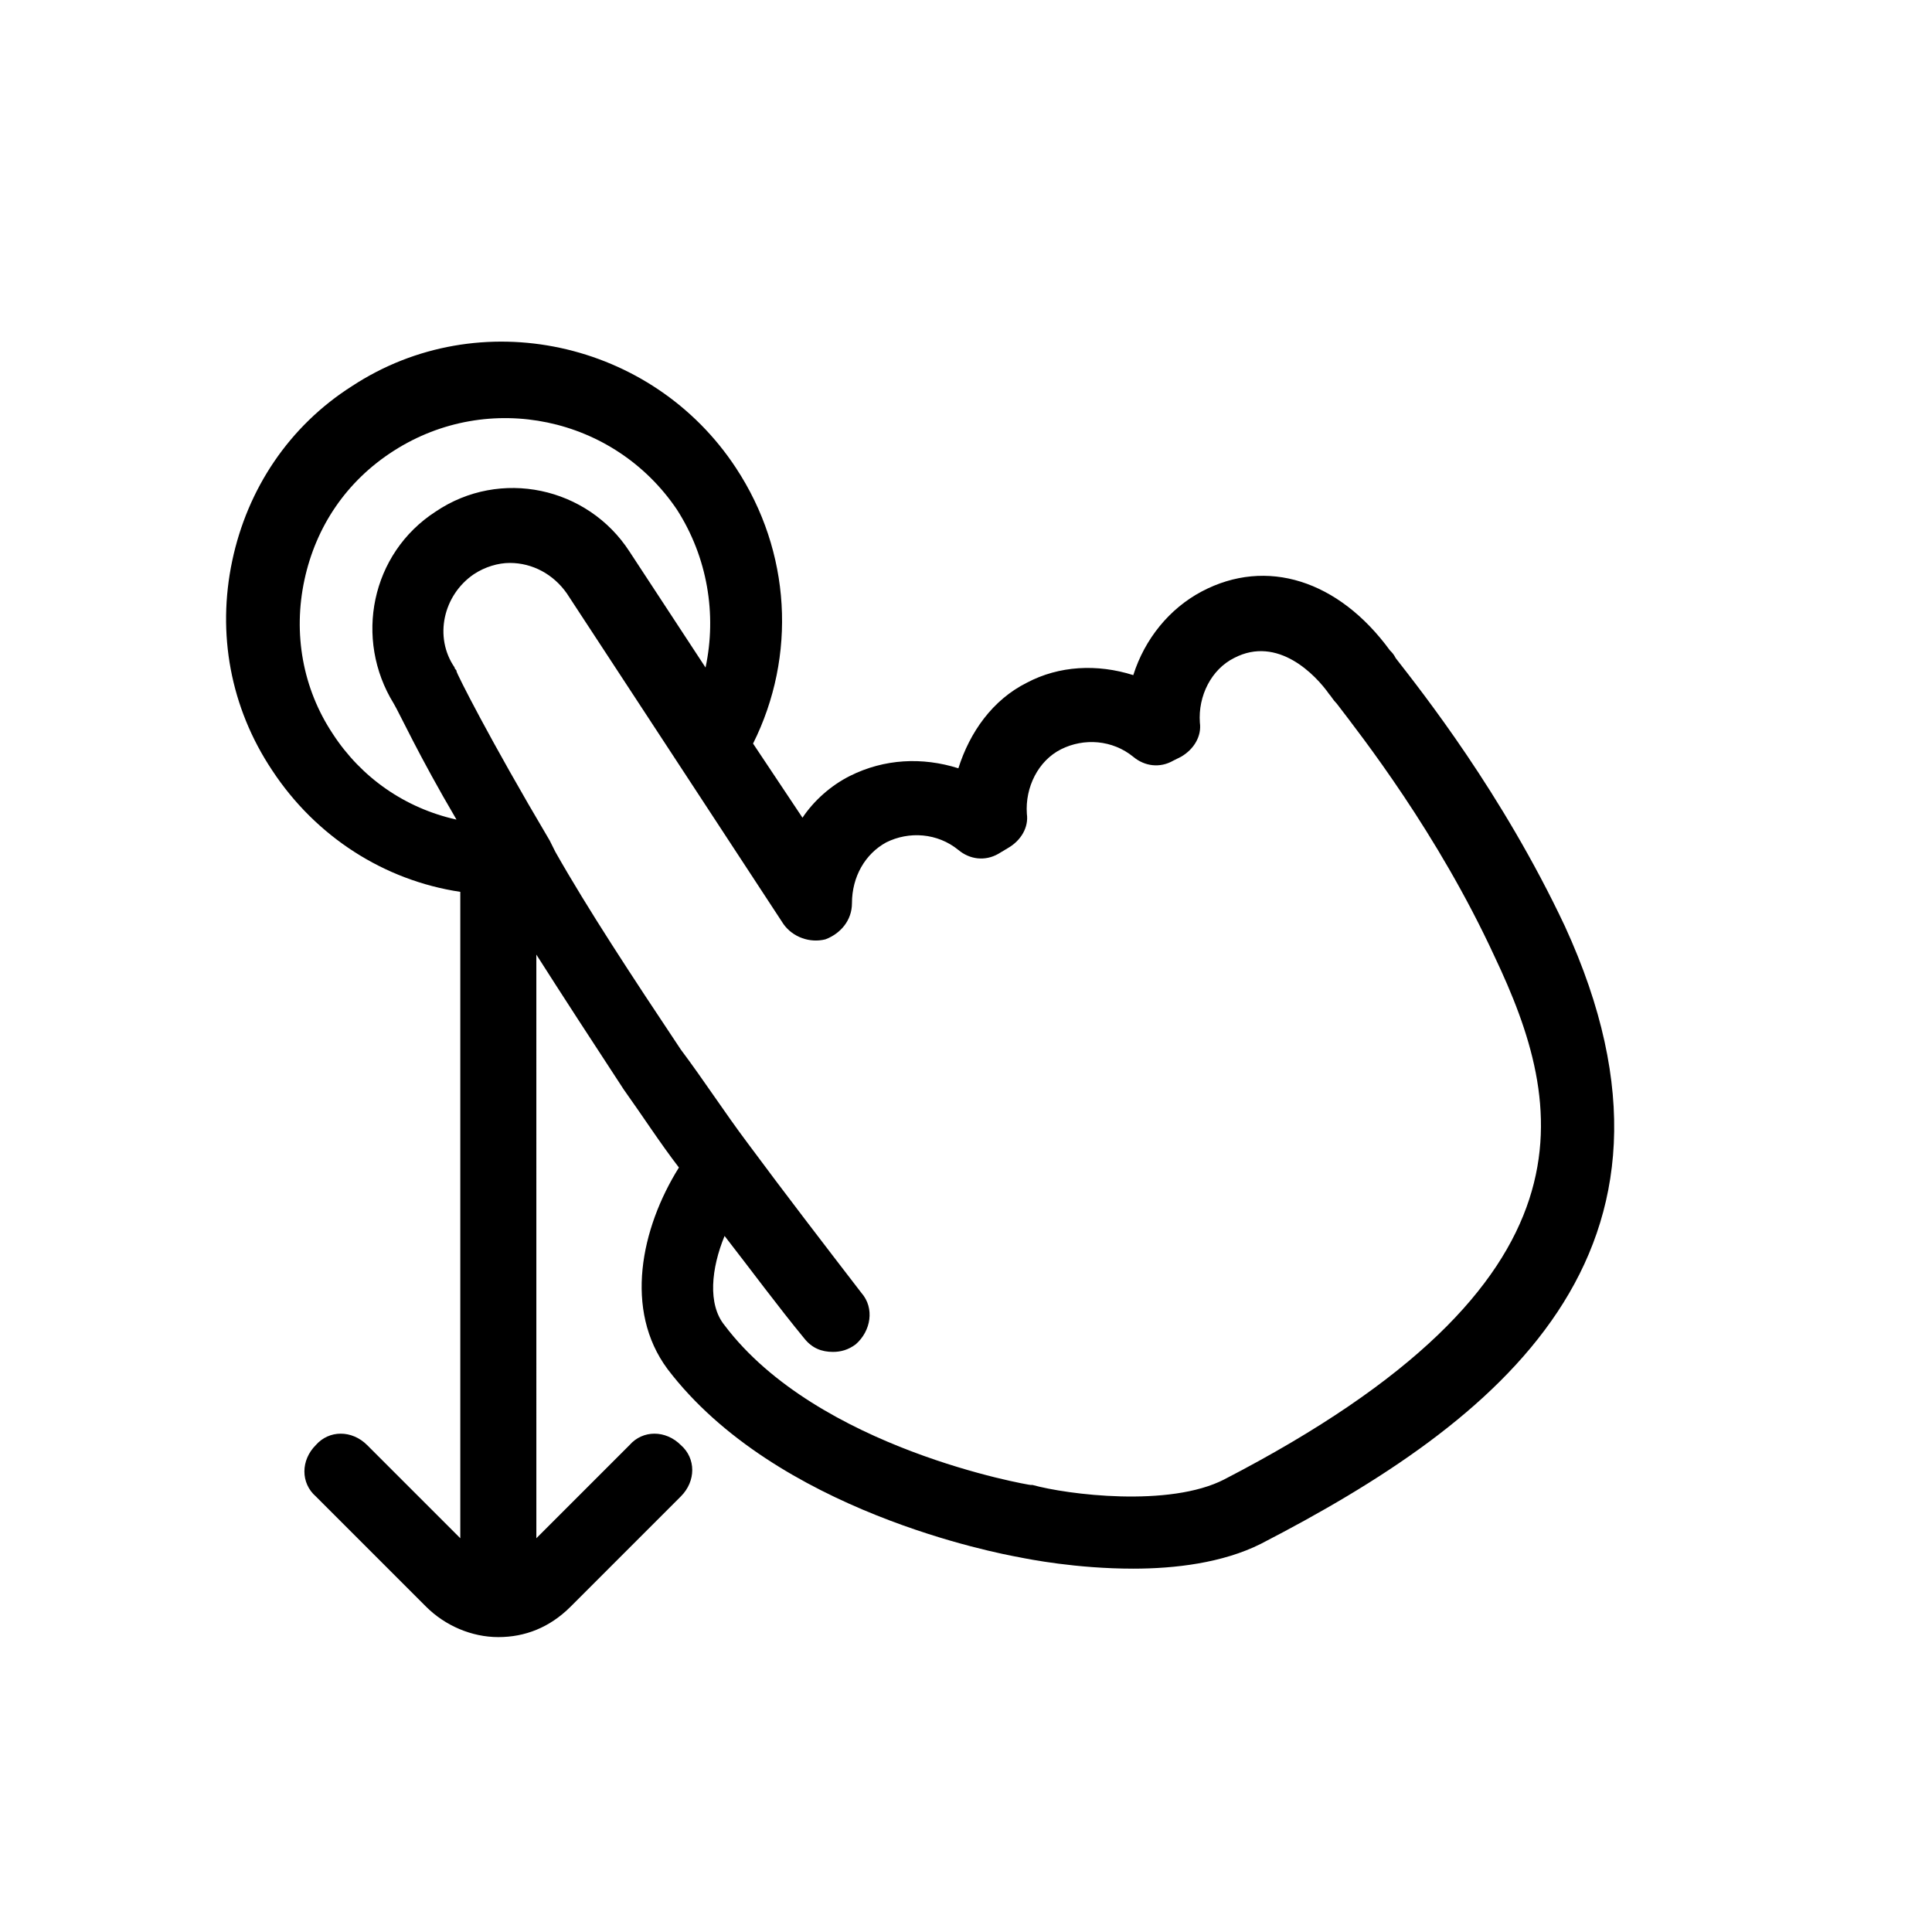 <?xml version="1.0" encoding="UTF-8"?>
<!-- Uploaded to: ICON Repo, www.svgrepo.com, Generator: ICON Repo Mixer Tools -->
<svg fill="#000000" width="800px" height="800px" version="1.1" viewBox="144 144 512 512" xmlns="http://www.w3.org/2000/svg">
 <path d="m513.86 318.38c-0.504-1.008-1.008-1.512-1.512-2.016-13.602-18.641-32.746-24.688-49.879-15.617-8.566 4.535-15.113 12.594-18.137 22.168-9.574-3.023-19.648-2.519-28.215 2.016-9.07 4.535-15.113 13.098-18.137 22.672-9.574-3.023-19.648-2.519-28.719 2.016-5.039 2.519-9.574 6.551-12.594 11.082l-13.098-19.648c11.586-23.176 10.078-50.883-4.535-73.051-22.168-33.754-68.016-43.832-101.77-21.664-16.625 10.578-27.711 27.207-31.738 46.352-4.031 19.145-0.504 38.793 10.578 55.418 11.586 17.633 29.727 29.223 49.879 32.242v171.3l-24.688-24.688c-4.031-4.031-10.078-4.031-13.602 0-4.031 4.031-4.031 10.078 0 13.602l29.223 29.223c5.039 5.039 12.09 8.062 19.145 8.062s13.602-2.519 19.145-8.062l29.223-29.223c4.031-4.031 4.031-10.078 0-13.602-4.031-4.031-10.078-4.031-13.602 0l-24.688 24.688-0.004-154.67c7.055 11.082 14.609 22.672 23.176 35.77 5.039 7.055 9.574 14.105 14.609 20.656-10.078 16.121-14.609 37.785-3.023 53.402 28.719 37.785 87.664 48.871 93.203 49.879 2.519 0.504 15.113 3.023 30.23 3.023 11.082 0 23.68-1.512 33.754-6.551 62.473-32.242 120.41-77.082 80.609-163.74-16.621-35.266-37.781-61.969-44.836-71.035zm-281.63 20.152c-8.062-12.09-10.578-26.703-7.559-40.809 3.023-14.105 11.082-26.199 23.68-34.258 25.191-16.121 58.441-9.07 75.066 15.617 8.062 12.594 10.578 27.711 7.559 41.816l-20.152-30.73c-11.082-17.129-34.258-22.168-51.387-10.578-17.129 11.082-21.664 33.754-11.082 50.883 1.512 2.519 6.551 13.602 16.625 30.73-13.605-3.023-25.195-11.086-32.75-22.672zm236.29 197.49c-14.609 7.559-41.816 4.031-50.883 1.512h-0.504c-0.504 0-56.426-9.574-81.113-42.32-4.535-5.543-3.527-15.113 0-23.68 7.055 9.07 14.105 18.641 21.16 27.207 2.016 2.519 4.535 3.527 7.559 3.527 2.016 0 4.031-0.504 6.047-2.016 4.031-3.527 5.039-9.574 1.512-13.602-10.078-13.098-20.152-26.199-30.23-39.801-6.047-8.062-11.586-16.625-17.633-24.688-13.098-19.648-24.688-37.281-33.25-52.395-0.504-1.008-1.008-2.016-1.512-3.023-16.121-27.207-24.688-44.336-24.688-44.84s-0.504-0.504-0.504-1.008c-5.543-8.062-3.023-19.145 5.039-24.688 3.023-2.016 6.551-3.023 9.574-3.023 6.047 0 11.586 3.023 15.113 8.062l57.434 87.664c2.519 3.527 7.055 5.039 11.082 4.031 4.031-1.512 7.055-5.039 7.055-9.574 0-7.055 3.527-13.098 9.07-16.121 6.047-3.023 13.602-2.519 19.145 2.016 3.023 2.519 7.055 3.023 10.578 1.008l2.519-1.512c3.527-2.016 5.543-5.543 5.039-9.07-0.504-7.055 3.023-14.105 9.07-17.129 6.047-3.023 13.602-2.519 19.145 2.016 3.023 2.519 7.055 3.023 10.578 1.008l2.016-1.008c3.527-2.016 5.543-5.543 5.039-9.07-0.504-7.055 3.023-14.105 9.07-17.129 11.586-6.047 21.664 4.535 25.191 9.574 0.504 0.504 1.008 1.512 2.016 2.519 6.551 8.566 26.703 34.258 41.816 67.008 18.633 39.293 29.715 86.148-71.551 138.54z"/>
</svg>